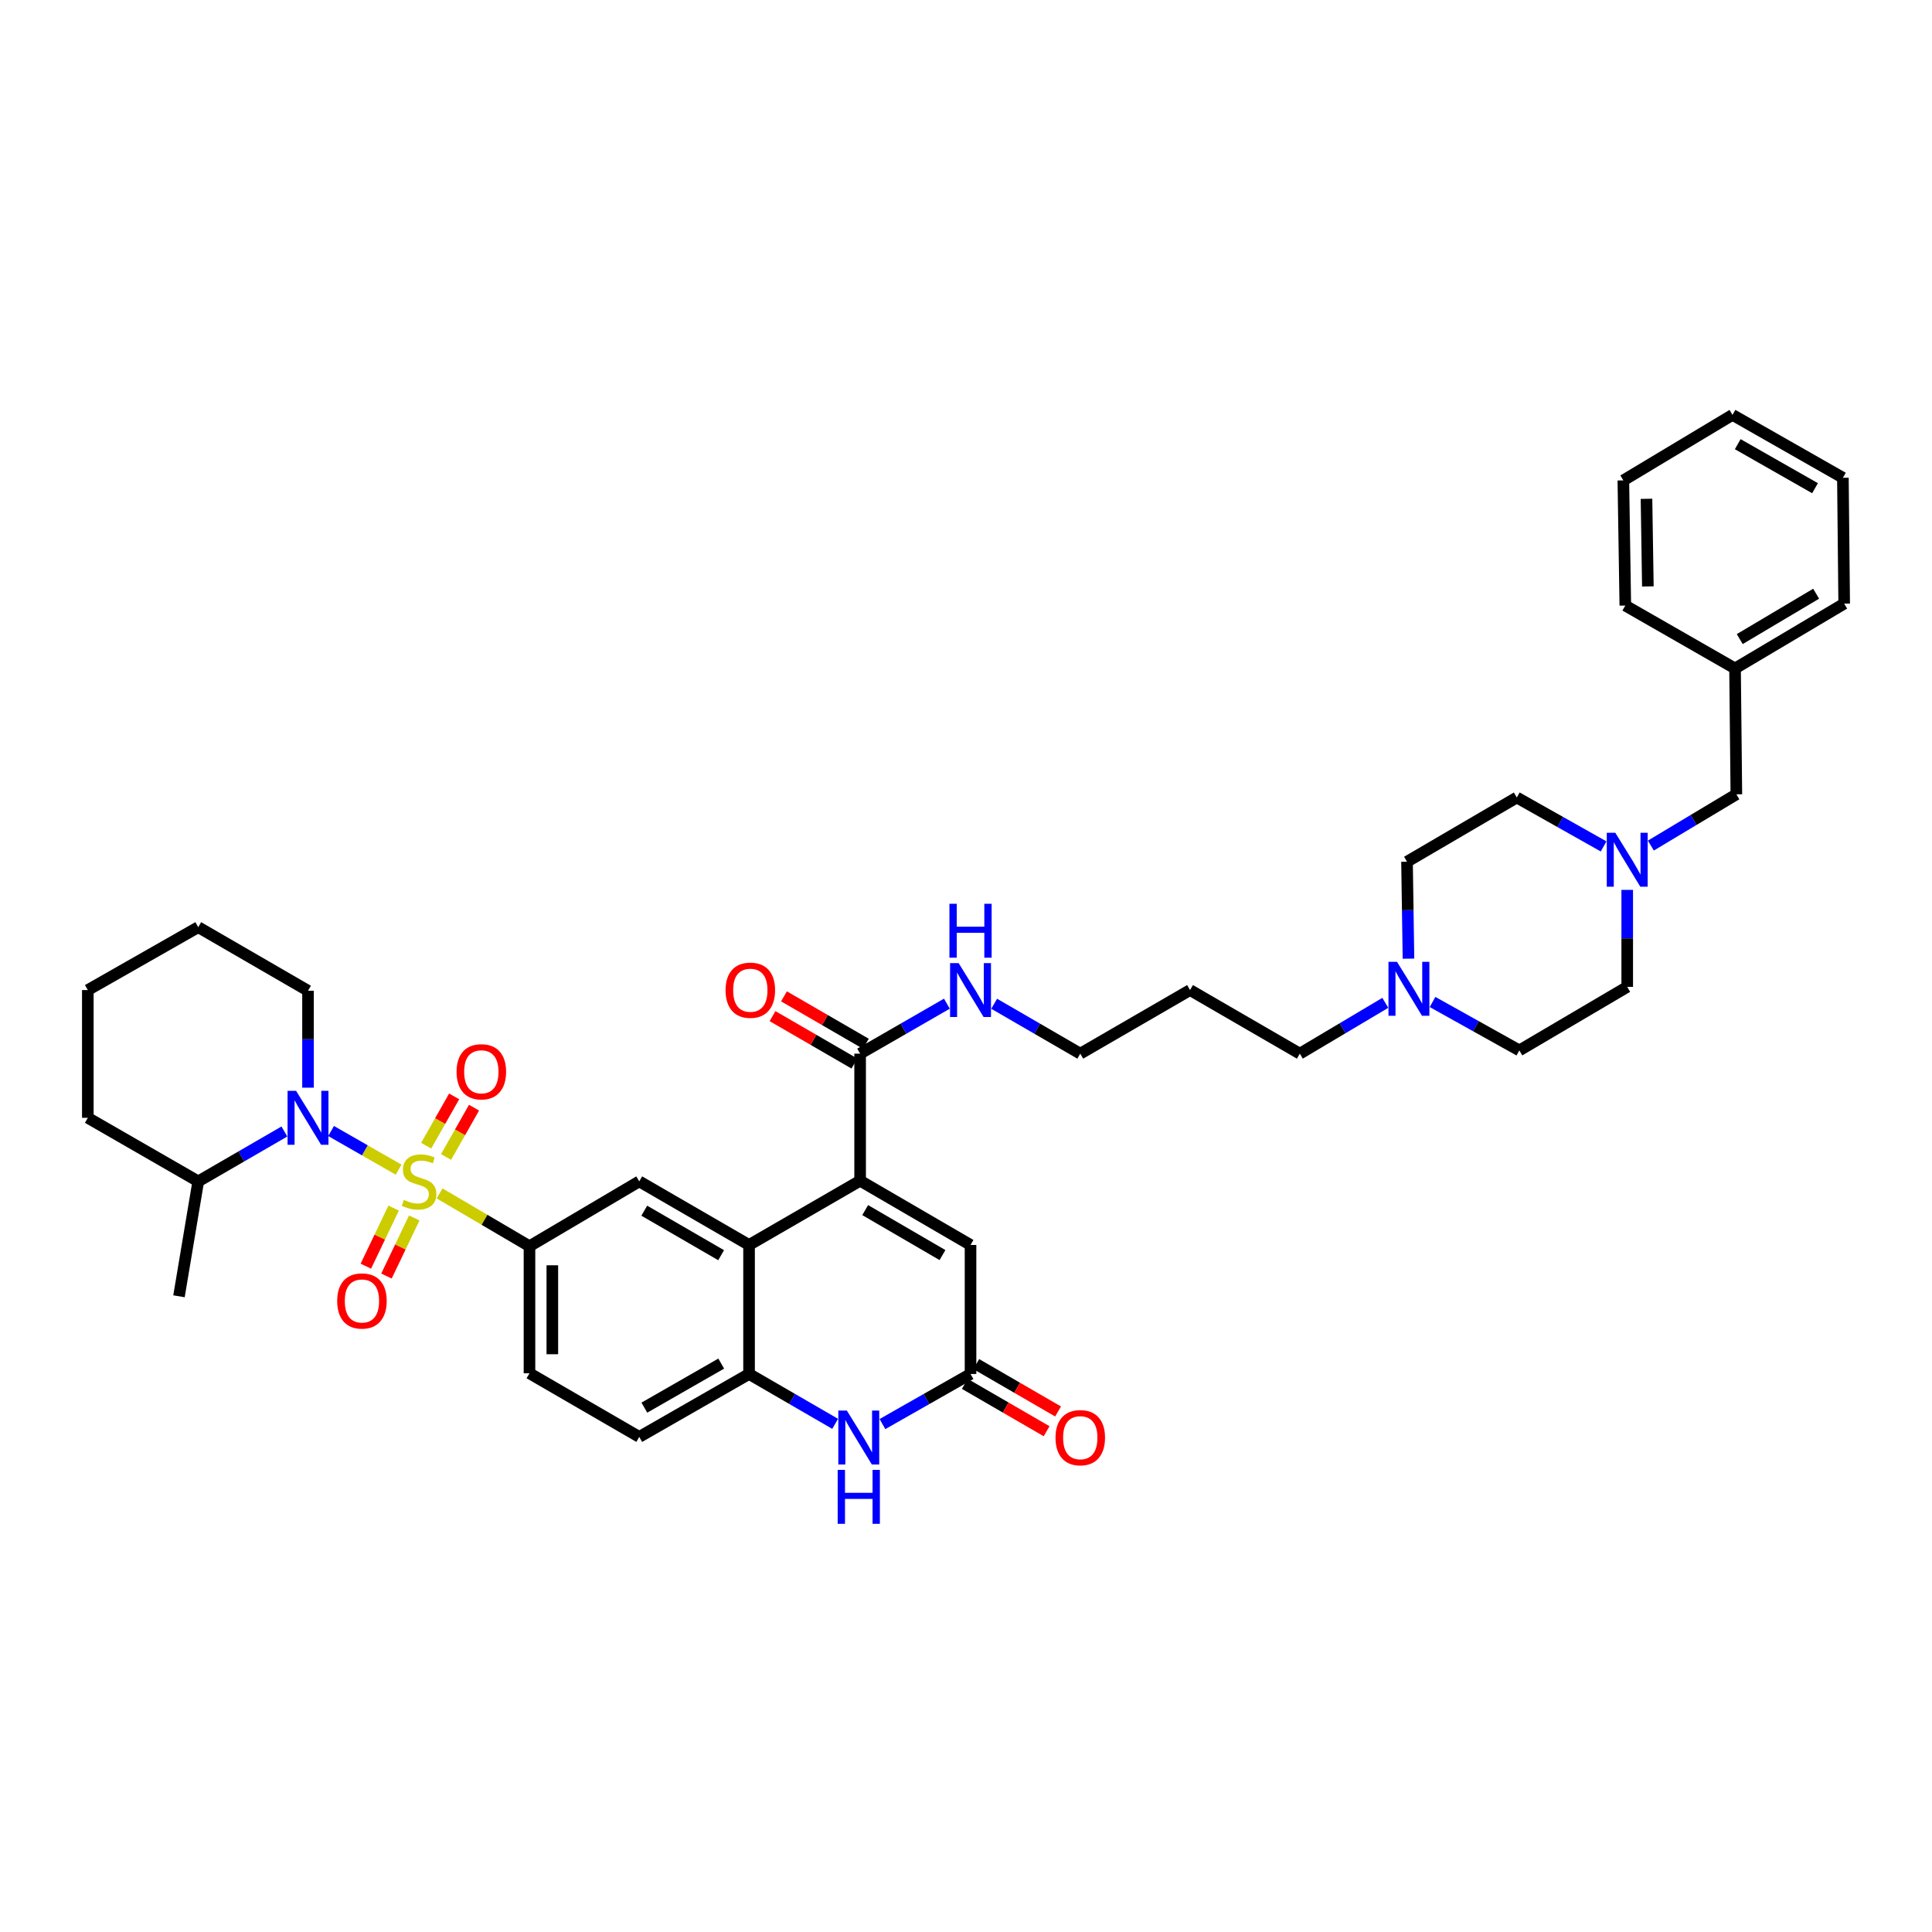 <?xml version='1.0' encoding='iso-8859-1'?>
<svg version='1.1' baseProfile='full'
              xmlns='http://www.w3.org/2000/svg'
                      xmlns:rdkit='http://www.rdkit.org/xml'
                      xmlns:xlink='http://www.w3.org/1999/xlink'
                  xml:space='preserve'
width='1000px' height='1000px' viewBox='0 0 1000 1000'>
<!-- END OF HEADER -->
<rect style='opacity:1.0;fill:#FFFFFF;stroke:none' width='1000' height='1000' x='0' y='0'> </rect>
<path class='bond-0' d='M 206.311,605.41 L 188.838,595.41' style='fill:none;fill-rule:evenodd;stroke:#CCCC00;stroke-width:6px;stroke-linecap:butt;stroke-linejoin:miter;stroke-opacity:1' />
<path class='bond-0' d='M 188.838,595.41 L 171.364,585.41' style='fill:none;fill-rule:evenodd;stroke:#0000FF;stroke-width:6px;stroke-linecap:butt;stroke-linejoin:miter;stroke-opacity:1' />
<path class='bond-3' d='M 227.523,617.71 L 250.791,631.377' style='fill:none;fill-rule:evenodd;stroke:#CCCC00;stroke-width:6px;stroke-linecap:butt;stroke-linejoin:miter;stroke-opacity:1' />
<path class='bond-3' d='M 250.791,631.377 L 274.058,645.044' style='fill:none;fill-rule:evenodd;stroke:#000000;stroke-width:6px;stroke-linecap:butt;stroke-linejoin:miter;stroke-opacity:1' />
<path class='bond-10' d='M 230.88,598.847 L 238.118,586.086' style='fill:none;fill-rule:evenodd;stroke:#CCCC00;stroke-width:6px;stroke-linecap:butt;stroke-linejoin:miter;stroke-opacity:1' />
<path class='bond-10' d='M 238.118,586.086 L 245.355,573.325' style='fill:none;fill-rule:evenodd;stroke:#FF0000;stroke-width:6px;stroke-linecap:butt;stroke-linejoin:miter;stroke-opacity:1' />
<path class='bond-10' d='M 220.592,593.012 L 227.829,580.251' style='fill:none;fill-rule:evenodd;stroke:#CCCC00;stroke-width:6px;stroke-linecap:butt;stroke-linejoin:miter;stroke-opacity:1' />
<path class='bond-10' d='M 227.829,580.251 L 235.067,567.49' style='fill:none;fill-rule:evenodd;stroke:#FF0000;stroke-width:6px;stroke-linecap:butt;stroke-linejoin:miter;stroke-opacity:1' />
<path class='bond-11' d='M 203.746,625.307 L 196.554,640.34' style='fill:none;fill-rule:evenodd;stroke:#CCCC00;stroke-width:6px;stroke-linecap:butt;stroke-linejoin:miter;stroke-opacity:1' />
<path class='bond-11' d='M 196.554,640.34 L 189.361,655.373' style='fill:none;fill-rule:evenodd;stroke:#FF0000;stroke-width:6px;stroke-linecap:butt;stroke-linejoin:miter;stroke-opacity:1' />
<path class='bond-11' d='M 214.415,630.412 L 207.223,645.445' style='fill:none;fill-rule:evenodd;stroke:#CCCC00;stroke-width:6px;stroke-linecap:butt;stroke-linejoin:miter;stroke-opacity:1' />
<path class='bond-11' d='M 207.223,645.445 L 200.031,660.478' style='fill:none;fill-rule:evenodd;stroke:#FF0000;stroke-width:6px;stroke-linecap:butt;stroke-linejoin:miter;stroke-opacity:1' />
<path class='bond-14' d='M 147.2,585.659 L 124.905,598.569' style='fill:none;fill-rule:evenodd;stroke:#0000FF;stroke-width:6px;stroke-linecap:butt;stroke-linejoin:miter;stroke-opacity:1' />
<path class='bond-14' d='M 124.905,598.569 L 102.609,611.48' style='fill:none;fill-rule:evenodd;stroke:#000000;stroke-width:6px;stroke-linecap:butt;stroke-linejoin:miter;stroke-opacity:1' />
<path class='bond-25' d='M 159.428,562.978 L 159.428,537.894' style='fill:none;fill-rule:evenodd;stroke:#0000FF;stroke-width:6px;stroke-linecap:butt;stroke-linejoin:miter;stroke-opacity:1' />
<path class='bond-25' d='M 159.428,537.894 L 159.428,512.81' style='fill:none;fill-rule:evenodd;stroke:#000000;stroke-width:6px;stroke-linecap:butt;stroke-linejoin:miter;stroke-opacity:1' />
<path class='bond-1' d='M 445.198,611.138 L 387.709,644.394' style='fill:none;fill-rule:evenodd;stroke:#000000;stroke-width:6px;stroke-linecap:butt;stroke-linejoin:miter;stroke-opacity:1' />
<path class='bond-7' d='M 445.198,611.138 L 502.346,644.394' style='fill:none;fill-rule:evenodd;stroke:#000000;stroke-width:6px;stroke-linecap:butt;stroke-linejoin:miter;stroke-opacity:1' />
<path class='bond-7' d='M 447.822,626.349 L 487.825,649.628' style='fill:none;fill-rule:evenodd;stroke:#000000;stroke-width:6px;stroke-linecap:butt;stroke-linejoin:miter;stroke-opacity:1' />
<path class='bond-9' d='M 445.198,611.138 L 445.198,545.369' style='fill:none;fill-rule:evenodd;stroke:#000000;stroke-width:6px;stroke-linecap:butt;stroke-linejoin:miter;stroke-opacity:1' />
<path class='bond-2' d='M 387.709,644.394 L 330.877,611.48' style='fill:none;fill-rule:evenodd;stroke:#000000;stroke-width:6px;stroke-linecap:butt;stroke-linejoin:miter;stroke-opacity:1' />
<path class='bond-2' d='M 373.257,649.692 L 333.474,626.652' style='fill:none;fill-rule:evenodd;stroke:#000000;stroke-width:6px;stroke-linecap:butt;stroke-linejoin:miter;stroke-opacity:1' />
<path class='bond-39' d='M 387.709,644.394 L 387.709,711.168' style='fill:none;fill-rule:evenodd;stroke:#000000;stroke-width:6px;stroke-linecap:butt;stroke-linejoin:miter;stroke-opacity:1' />
<path class='bond-8' d='M 274.058,645.044 L 330.877,611.48' style='fill:none;fill-rule:evenodd;stroke:#000000;stroke-width:6px;stroke-linecap:butt;stroke-linejoin:miter;stroke-opacity:1' />
<path class='bond-15' d='M 274.058,645.044 L 274.058,710.813' style='fill:none;fill-rule:evenodd;stroke:#000000;stroke-width:6px;stroke-linecap:butt;stroke-linejoin:miter;stroke-opacity:1' />
<path class='bond-15' d='M 285.886,654.909 L 285.886,700.947' style='fill:none;fill-rule:evenodd;stroke:#000000;stroke-width:6px;stroke-linecap:butt;stroke-linejoin:miter;stroke-opacity:1' />
<path class='bond-4' d='M 432.275,736.98 L 409.992,724.074' style='fill:none;fill-rule:evenodd;stroke:#0000FF;stroke-width:6px;stroke-linecap:butt;stroke-linejoin:miter;stroke-opacity:1' />
<path class='bond-4' d='M 409.992,724.074 L 387.709,711.168' style='fill:none;fill-rule:evenodd;stroke:#000000;stroke-width:6px;stroke-linecap:butt;stroke-linejoin:miter;stroke-opacity:1' />
<path class='bond-5' d='M 456.751,737.096 L 479.548,724.132' style='fill:none;fill-rule:evenodd;stroke:#0000FF;stroke-width:6px;stroke-linecap:butt;stroke-linejoin:miter;stroke-opacity:1' />
<path class='bond-5' d='M 479.548,724.132 L 502.346,711.168' style='fill:none;fill-rule:evenodd;stroke:#000000;stroke-width:6px;stroke-linecap:butt;stroke-linejoin:miter;stroke-opacity:1' />
<path class='bond-17' d='M 499.382,716.285 L 520.555,728.547' style='fill:none;fill-rule:evenodd;stroke:#000000;stroke-width:6px;stroke-linecap:butt;stroke-linejoin:miter;stroke-opacity:1' />
<path class='bond-17' d='M 520.555,728.547 L 541.727,740.808' style='fill:none;fill-rule:evenodd;stroke:#FF0000;stroke-width:6px;stroke-linecap:butt;stroke-linejoin:miter;stroke-opacity:1' />
<path class='bond-17' d='M 505.31,706.05 L 526.482,718.312' style='fill:none;fill-rule:evenodd;stroke:#000000;stroke-width:6px;stroke-linecap:butt;stroke-linejoin:miter;stroke-opacity:1' />
<path class='bond-17' d='M 526.482,718.312 L 547.655,730.573' style='fill:none;fill-rule:evenodd;stroke:#FF0000;stroke-width:6px;stroke-linecap:butt;stroke-linejoin:miter;stroke-opacity:1' />
<path class='bond-41' d='M 502.346,711.168 L 502.346,644.394' style='fill:none;fill-rule:evenodd;stroke:#000000;stroke-width:6px;stroke-linecap:butt;stroke-linejoin:miter;stroke-opacity:1' />
<path class='bond-6' d='M 387.709,711.168 L 330.877,743.74' style='fill:none;fill-rule:evenodd;stroke:#000000;stroke-width:6px;stroke-linecap:butt;stroke-linejoin:miter;stroke-opacity:1' />
<path class='bond-6' d='M 373.303,705.792 L 333.52,728.592' style='fill:none;fill-rule:evenodd;stroke:#000000;stroke-width:6px;stroke-linecap:butt;stroke-linejoin:miter;stroke-opacity:1' />
<path class='bond-18' d='M 448.162,540.252 L 426.974,527.981' style='fill:none;fill-rule:evenodd;stroke:#000000;stroke-width:6px;stroke-linecap:butt;stroke-linejoin:miter;stroke-opacity:1' />
<path class='bond-18' d='M 426.974,527.981 L 405.785,515.71' style='fill:none;fill-rule:evenodd;stroke:#FF0000;stroke-width:6px;stroke-linecap:butt;stroke-linejoin:miter;stroke-opacity:1' />
<path class='bond-18' d='M 442.234,550.487 L 421.046,538.216' style='fill:none;fill-rule:evenodd;stroke:#000000;stroke-width:6px;stroke-linecap:butt;stroke-linejoin:miter;stroke-opacity:1' />
<path class='bond-18' d='M 421.046,538.216 L 399.858,525.945' style='fill:none;fill-rule:evenodd;stroke:#FF0000;stroke-width:6px;stroke-linecap:butt;stroke-linejoin:miter;stroke-opacity:1' />
<path class='bond-19' d='M 445.198,545.369 L 467.655,532.436' style='fill:none;fill-rule:evenodd;stroke:#000000;stroke-width:6px;stroke-linecap:butt;stroke-linejoin:miter;stroke-opacity:1' />
<path class='bond-19' d='M 467.655,532.436 L 490.111,519.502' style='fill:none;fill-rule:evenodd;stroke:#0000FF;stroke-width:6px;stroke-linecap:butt;stroke-linejoin:miter;stroke-opacity:1' />
<path class='bond-12' d='M 842.248,460.6 L 842.248,485.706' style='fill:none;fill-rule:evenodd;stroke:#0000FF;stroke-width:6px;stroke-linecap:butt;stroke-linejoin:miter;stroke-opacity:1' />
<path class='bond-12' d='M 842.248,485.706 L 842.248,510.813' style='fill:none;fill-rule:evenodd;stroke:#000000;stroke-width:6px;stroke-linecap:butt;stroke-linejoin:miter;stroke-opacity:1' />
<path class='bond-20' d='M 854.48,437.666 L 876.609,424.402' style='fill:none;fill-rule:evenodd;stroke:#0000FF;stroke-width:6px;stroke-linecap:butt;stroke-linejoin:miter;stroke-opacity:1' />
<path class='bond-20' d='M 876.609,424.402 L 898.738,411.138' style='fill:none;fill-rule:evenodd;stroke:#000000;stroke-width:6px;stroke-linecap:butt;stroke-linejoin:miter;stroke-opacity:1' />
<path class='bond-42' d='M 830.022,438.107 L 807.554,425.444' style='fill:none;fill-rule:evenodd;stroke:#0000FF;stroke-width:6px;stroke-linecap:butt;stroke-linejoin:miter;stroke-opacity:1' />
<path class='bond-42' d='M 807.554,425.444 L 785.087,412.781' style='fill:none;fill-rule:evenodd;stroke:#000000;stroke-width:6px;stroke-linecap:butt;stroke-linejoin:miter;stroke-opacity:1' />
<path class='bond-13' d='M 717.032,519.072 L 694.908,532.221' style='fill:none;fill-rule:evenodd;stroke:#0000FF;stroke-width:6px;stroke-linecap:butt;stroke-linejoin:miter;stroke-opacity:1' />
<path class='bond-13' d='M 694.908,532.221 L 672.783,545.369' style='fill:none;fill-rule:evenodd;stroke:#000000;stroke-width:6px;stroke-linecap:butt;stroke-linejoin:miter;stroke-opacity:1' />
<path class='bond-23' d='M 729.025,496.204 L 728.647,471.113' style='fill:none;fill-rule:evenodd;stroke:#0000FF;stroke-width:6px;stroke-linecap:butt;stroke-linejoin:miter;stroke-opacity:1' />
<path class='bond-23' d='M 728.647,471.113 L 728.268,446.023' style='fill:none;fill-rule:evenodd;stroke:#000000;stroke-width:6px;stroke-linecap:butt;stroke-linejoin:miter;stroke-opacity:1' />
<path class='bond-24' d='M 741.482,518.625 L 763.945,531.159' style='fill:none;fill-rule:evenodd;stroke:#0000FF;stroke-width:6px;stroke-linecap:butt;stroke-linejoin:miter;stroke-opacity:1' />
<path class='bond-24' d='M 763.945,531.159 L 786.408,543.694' style='fill:none;fill-rule:evenodd;stroke:#000000;stroke-width:6px;stroke-linecap:butt;stroke-linejoin:miter;stroke-opacity:1' />
<path class='bond-30' d='M 102.609,611.48 L 92.641,670.953' style='fill:none;fill-rule:evenodd;stroke:#000000;stroke-width:6px;stroke-linecap:butt;stroke-linejoin:miter;stroke-opacity:1' />
<path class='bond-31' d='M 102.609,611.48 L 45.455,578.579' style='fill:none;fill-rule:evenodd;stroke:#000000;stroke-width:6px;stroke-linecap:butt;stroke-linejoin:miter;stroke-opacity:1' />
<path class='bond-16' d='M 274.058,710.813 L 330.877,743.74' style='fill:none;fill-rule:evenodd;stroke:#000000;stroke-width:6px;stroke-linecap:butt;stroke-linejoin:miter;stroke-opacity:1' />
<path class='bond-29' d='M 514.573,519.541 L 536.859,532.455' style='fill:none;fill-rule:evenodd;stroke:#0000FF;stroke-width:6px;stroke-linecap:butt;stroke-linejoin:miter;stroke-opacity:1' />
<path class='bond-29' d='M 536.859,532.455 L 559.145,545.369' style='fill:none;fill-rule:evenodd;stroke:#000000;stroke-width:6px;stroke-linecap:butt;stroke-linejoin:miter;stroke-opacity:1' />
<path class='bond-26' d='M 898.738,411.138 L 898.055,345.994' style='fill:none;fill-rule:evenodd;stroke:#000000;stroke-width:6px;stroke-linecap:butt;stroke-linejoin:miter;stroke-opacity:1' />
<path class='bond-21' d='M 785.087,412.781 L 728.268,446.023' style='fill:none;fill-rule:evenodd;stroke:#000000;stroke-width:6px;stroke-linecap:butt;stroke-linejoin:miter;stroke-opacity:1' />
<path class='bond-22' d='M 842.248,510.813 L 786.408,543.694' style='fill:none;fill-rule:evenodd;stroke:#000000;stroke-width:6px;stroke-linecap:butt;stroke-linejoin:miter;stroke-opacity:1' />
<path class='bond-34' d='M 159.428,512.81 L 102.609,479.903' style='fill:none;fill-rule:evenodd;stroke:#000000;stroke-width:6px;stroke-linecap:butt;stroke-linejoin:miter;stroke-opacity:1' />
<path class='bond-32' d='M 898.055,345.994 L 954.545,312.442' style='fill:none;fill-rule:evenodd;stroke:#000000;stroke-width:6px;stroke-linecap:butt;stroke-linejoin:miter;stroke-opacity:1' />
<path class='bond-32' d='M 900.489,330.792 L 940.032,307.306' style='fill:none;fill-rule:evenodd;stroke:#000000;stroke-width:6px;stroke-linecap:butt;stroke-linejoin:miter;stroke-opacity:1' />
<path class='bond-33' d='M 898.055,345.994 L 841.256,313.435' style='fill:none;fill-rule:evenodd;stroke:#000000;stroke-width:6px;stroke-linecap:butt;stroke-linejoin:miter;stroke-opacity:1' />
<path class='bond-27' d='M 672.783,545.369 L 615.964,512.456' style='fill:none;fill-rule:evenodd;stroke:#000000;stroke-width:6px;stroke-linecap:butt;stroke-linejoin:miter;stroke-opacity:1' />
<path class='bond-28' d='M 615.964,512.456 L 559.145,545.369' style='fill:none;fill-rule:evenodd;stroke:#000000;stroke-width:6px;stroke-linecap:butt;stroke-linejoin:miter;stroke-opacity:1' />
<path class='bond-40' d='M 45.455,578.579 L 45.455,512.456' style='fill:none;fill-rule:evenodd;stroke:#000000;stroke-width:6px;stroke-linecap:butt;stroke-linejoin:miter;stroke-opacity:1' />
<path class='bond-37' d='M 954.545,312.442 L 953.882,247.298' style='fill:none;fill-rule:evenodd;stroke:#000000;stroke-width:6px;stroke-linecap:butt;stroke-linejoin:miter;stroke-opacity:1' />
<path class='bond-36' d='M 841.256,313.435 L 840.244,248.652' style='fill:none;fill-rule:evenodd;stroke:#000000;stroke-width:6px;stroke-linecap:butt;stroke-linejoin:miter;stroke-opacity:1' />
<path class='bond-36' d='M 852.93,303.532 L 852.222,258.184' style='fill:none;fill-rule:evenodd;stroke:#000000;stroke-width:6px;stroke-linecap:butt;stroke-linejoin:miter;stroke-opacity:1' />
<path class='bond-35' d='M 102.609,479.903 L 45.455,512.456' style='fill:none;fill-rule:evenodd;stroke:#000000;stroke-width:6px;stroke-linecap:butt;stroke-linejoin:miter;stroke-opacity:1' />
<path class='bond-38' d='M 840.244,248.652 L 896.734,214.745' style='fill:none;fill-rule:evenodd;stroke:#000000;stroke-width:6px;stroke-linecap:butt;stroke-linejoin:miter;stroke-opacity:1' />
<path class='bond-43' d='M 953.882,247.298 L 896.734,214.745' style='fill:none;fill-rule:evenodd;stroke:#000000;stroke-width:6px;stroke-linecap:butt;stroke-linejoin:miter;stroke-opacity:1' />
<path class='bond-43' d='M 939.455,252.692 L 899.452,229.906' style='fill:none;fill-rule:evenodd;stroke:#000000;stroke-width:6px;stroke-linecap:butt;stroke-linejoin:miter;stroke-opacity:1' />
<path  class='atom-0' d='M 209.032 621.06
Q 209.347 621.178, 210.648 621.73
Q 211.949 622.282, 213.369 622.637
Q 214.827 622.953, 216.247 622.953
Q 218.888 622.953, 220.426 621.691
Q 221.963 620.39, 221.963 618.143
Q 221.963 616.605, 221.175 615.659
Q 220.426 614.713, 219.243 614.2
Q 218.06 613.688, 216.089 613.096
Q 213.605 612.347, 212.107 611.637
Q 210.648 610.928, 209.584 609.43
Q 208.559 607.931, 208.559 605.408
Q 208.559 601.899, 210.924 599.731
Q 213.329 597.562, 218.06 597.562
Q 221.293 597.562, 224.96 599.1
L 224.053 602.136
Q 220.702 600.756, 218.179 600.756
Q 215.458 600.756, 213.96 601.899
Q 212.462 603.003, 212.501 604.935
Q 212.501 606.433, 213.25 607.34
Q 214.039 608.247, 215.143 608.759
Q 216.286 609.272, 218.179 609.863
Q 220.702 610.652, 222.2 611.44
Q 223.698 612.229, 224.763 613.845
Q 225.867 615.422, 225.867 618.143
Q 225.867 622.006, 223.264 624.096
Q 220.702 626.146, 216.404 626.146
Q 213.921 626.146, 212.028 625.594
Q 210.175 625.082, 207.967 624.175
L 209.032 621.06
' fill='#CCCC00'/>
<path  class='atom-1' d='M 153.258 564.622
L 162.404 579.407
Q 163.311 580.866, 164.77 583.507
Q 166.229 586.149, 166.307 586.306
L 166.307 564.622
L 170.013 564.622
L 170.013 592.536
L 166.189 592.536
L 156.372 576.371
Q 155.229 574.479, 154.007 572.31
Q 152.824 570.142, 152.469 569.472
L 152.469 592.536
L 148.842 592.536
L 148.842 564.622
L 153.258 564.622
' fill='#0000FF'/>
<path  class='atom-5' d='M 438.332 730.105
L 447.478 744.89
Q 448.385 746.348, 449.844 748.99
Q 451.303 751.632, 451.382 751.789
L 451.382 730.105
L 455.088 730.105
L 455.088 758.018
L 451.263 758.018
L 441.446 741.854
Q 440.303 739.962, 439.081 737.793
Q 437.898 735.625, 437.543 734.954
L 437.543 758.018
L 433.916 758.018
L 433.916 730.105
L 438.332 730.105
' fill='#0000FF'/>
<path  class='atom-5' d='M 433.581 760.81
L 437.366 760.81
L 437.366 772.677
L 451.638 772.677
L 451.638 760.81
L 455.423 760.81
L 455.423 788.723
L 451.638 788.723
L 451.638 775.831
L 437.366 775.831
L 437.366 788.723
L 433.581 788.723
L 433.581 760.81
' fill='#0000FF'/>
<path  class='atom-11' d='M 236.321 554.753
Q 236.321 548.05, 239.633 544.305
Q 242.944 540.559, 249.134 540.559
Q 255.324 540.559, 258.636 544.305
Q 261.948 548.05, 261.948 554.753
Q 261.948 561.534, 258.596 565.398
Q 255.245 569.222, 249.134 569.222
Q 242.984 569.222, 239.633 565.398
Q 236.321 561.573, 236.321 554.753
M 249.134 566.068
Q 253.392 566.068, 255.679 563.229
Q 258.005 560.351, 258.005 554.753
Q 258.005 549.273, 255.679 546.513
Q 253.392 543.714, 249.134 543.714
Q 244.876 543.714, 242.55 546.473
Q 240.263 549.233, 240.263 554.753
Q 240.263 560.391, 242.55 563.229
Q 244.876 566.068, 249.134 566.068
' fill='#FF0000'/>
<path  class='atom-12' d='M 174.528 673.378
Q 174.528 666.676, 177.839 662.93
Q 181.151 659.185, 187.341 659.185
Q 193.531 659.185, 196.843 662.93
Q 200.154 666.676, 200.154 673.378
Q 200.154 680.159, 196.803 684.023
Q 193.452 687.847, 187.341 687.847
Q 181.191 687.847, 177.839 684.023
Q 174.528 680.199, 174.528 673.378
M 187.341 684.693
Q 191.599 684.693, 193.886 681.855
Q 196.212 678.977, 196.212 673.378
Q 196.212 667.898, 193.886 665.138
Q 191.599 662.339, 187.341 662.339
Q 183.083 662.339, 180.757 665.099
Q 178.47 667.858, 178.47 673.378
Q 178.47 679.016, 180.757 681.855
Q 183.083 684.693, 187.341 684.693
' fill='#FF0000'/>
<path  class='atom-13' d='M 836.078 431.041
L 845.225 445.826
Q 846.131 447.285, 847.59 449.926
Q 849.049 452.568, 849.128 452.726
L 849.128 431.041
L 852.834 431.041
L 852.834 458.955
L 849.009 458.955
L 839.192 442.79
Q 838.049 440.898, 836.827 438.729
Q 835.644 436.561, 835.289 435.891
L 835.289 458.955
L 831.662 458.955
L 831.662 431.041
L 836.078 431.041
' fill='#0000FF'/>
<path  class='atom-14' d='M 723.09 497.848
L 732.237 512.633
Q 733.144 514.092, 734.603 516.733
Q 736.061 519.375, 736.14 519.532
L 736.14 497.848
L 739.846 497.848
L 739.846 525.762
L 736.022 525.762
L 726.205 509.597
Q 725.062 507.705, 723.839 505.536
Q 722.657 503.368, 722.302 502.698
L 722.302 525.762
L 718.675 525.762
L 718.675 497.848
L 723.09 497.848
' fill='#0000FF'/>
<path  class='atom-18' d='M 546.332 744.141
Q 546.332 737.438, 549.644 733.693
Q 552.955 729.947, 559.145 729.947
Q 565.335 729.947, 568.647 733.693
Q 571.958 737.438, 571.958 744.141
Q 571.958 750.922, 568.607 754.786
Q 565.256 758.61, 559.145 758.61
Q 552.995 758.61, 549.644 754.786
Q 546.332 750.961, 546.332 744.141
M 559.145 755.456
Q 563.403 755.456, 565.69 752.617
Q 568.016 749.739, 568.016 744.141
Q 568.016 738.66, 565.69 735.901
Q 563.403 733.101, 559.145 733.101
Q 554.887 733.101, 552.561 735.861
Q 550.274 738.621, 550.274 744.141
Q 550.274 749.779, 552.561 752.617
Q 554.887 755.456, 559.145 755.456
' fill='#FF0000'/>
<path  class='atom-19' d='M 375.553 512.534
Q 375.553 505.832, 378.865 502.087
Q 382.176 498.341, 388.366 498.341
Q 394.556 498.341, 397.868 502.087
Q 401.179 505.832, 401.179 512.534
Q 401.179 519.316, 397.828 523.179
Q 394.477 527.004, 388.366 527.004
Q 382.216 527.004, 378.865 523.179
Q 375.553 519.355, 375.553 512.534
M 388.366 523.85
Q 392.624 523.85, 394.911 521.011
Q 397.237 518.133, 397.237 512.534
Q 397.237 507.054, 394.911 504.294
Q 392.624 501.495, 388.366 501.495
Q 384.108 501.495, 381.782 504.255
Q 379.495 507.015, 379.495 512.534
Q 379.495 518.172, 381.782 521.011
Q 384.108 523.85, 388.366 523.85
' fill='#FF0000'/>
<path  class='atom-20' d='M 496.176 498.499
L 505.322 513.283
Q 506.229 514.742, 507.688 517.384
Q 509.147 520.025, 509.226 520.183
L 509.226 498.499
L 512.932 498.499
L 512.932 526.412
L 509.107 526.412
L 499.29 510.248
Q 498.147 508.355, 496.925 506.187
Q 495.742 504.018, 495.387 503.348
L 495.387 526.412
L 491.76 526.412
L 491.76 498.499
L 496.176 498.499
' fill='#0000FF'/>
<path  class='atom-20' d='M 491.425 467.794
L 495.21 467.794
L 495.21 479.661
L 509.482 479.661
L 509.482 467.794
L 513.267 467.794
L 513.267 495.707
L 509.482 495.707
L 509.482 482.815
L 495.21 482.815
L 495.21 495.707
L 491.425 495.707
L 491.425 467.794
' fill='#0000FF'/>
</svg>

